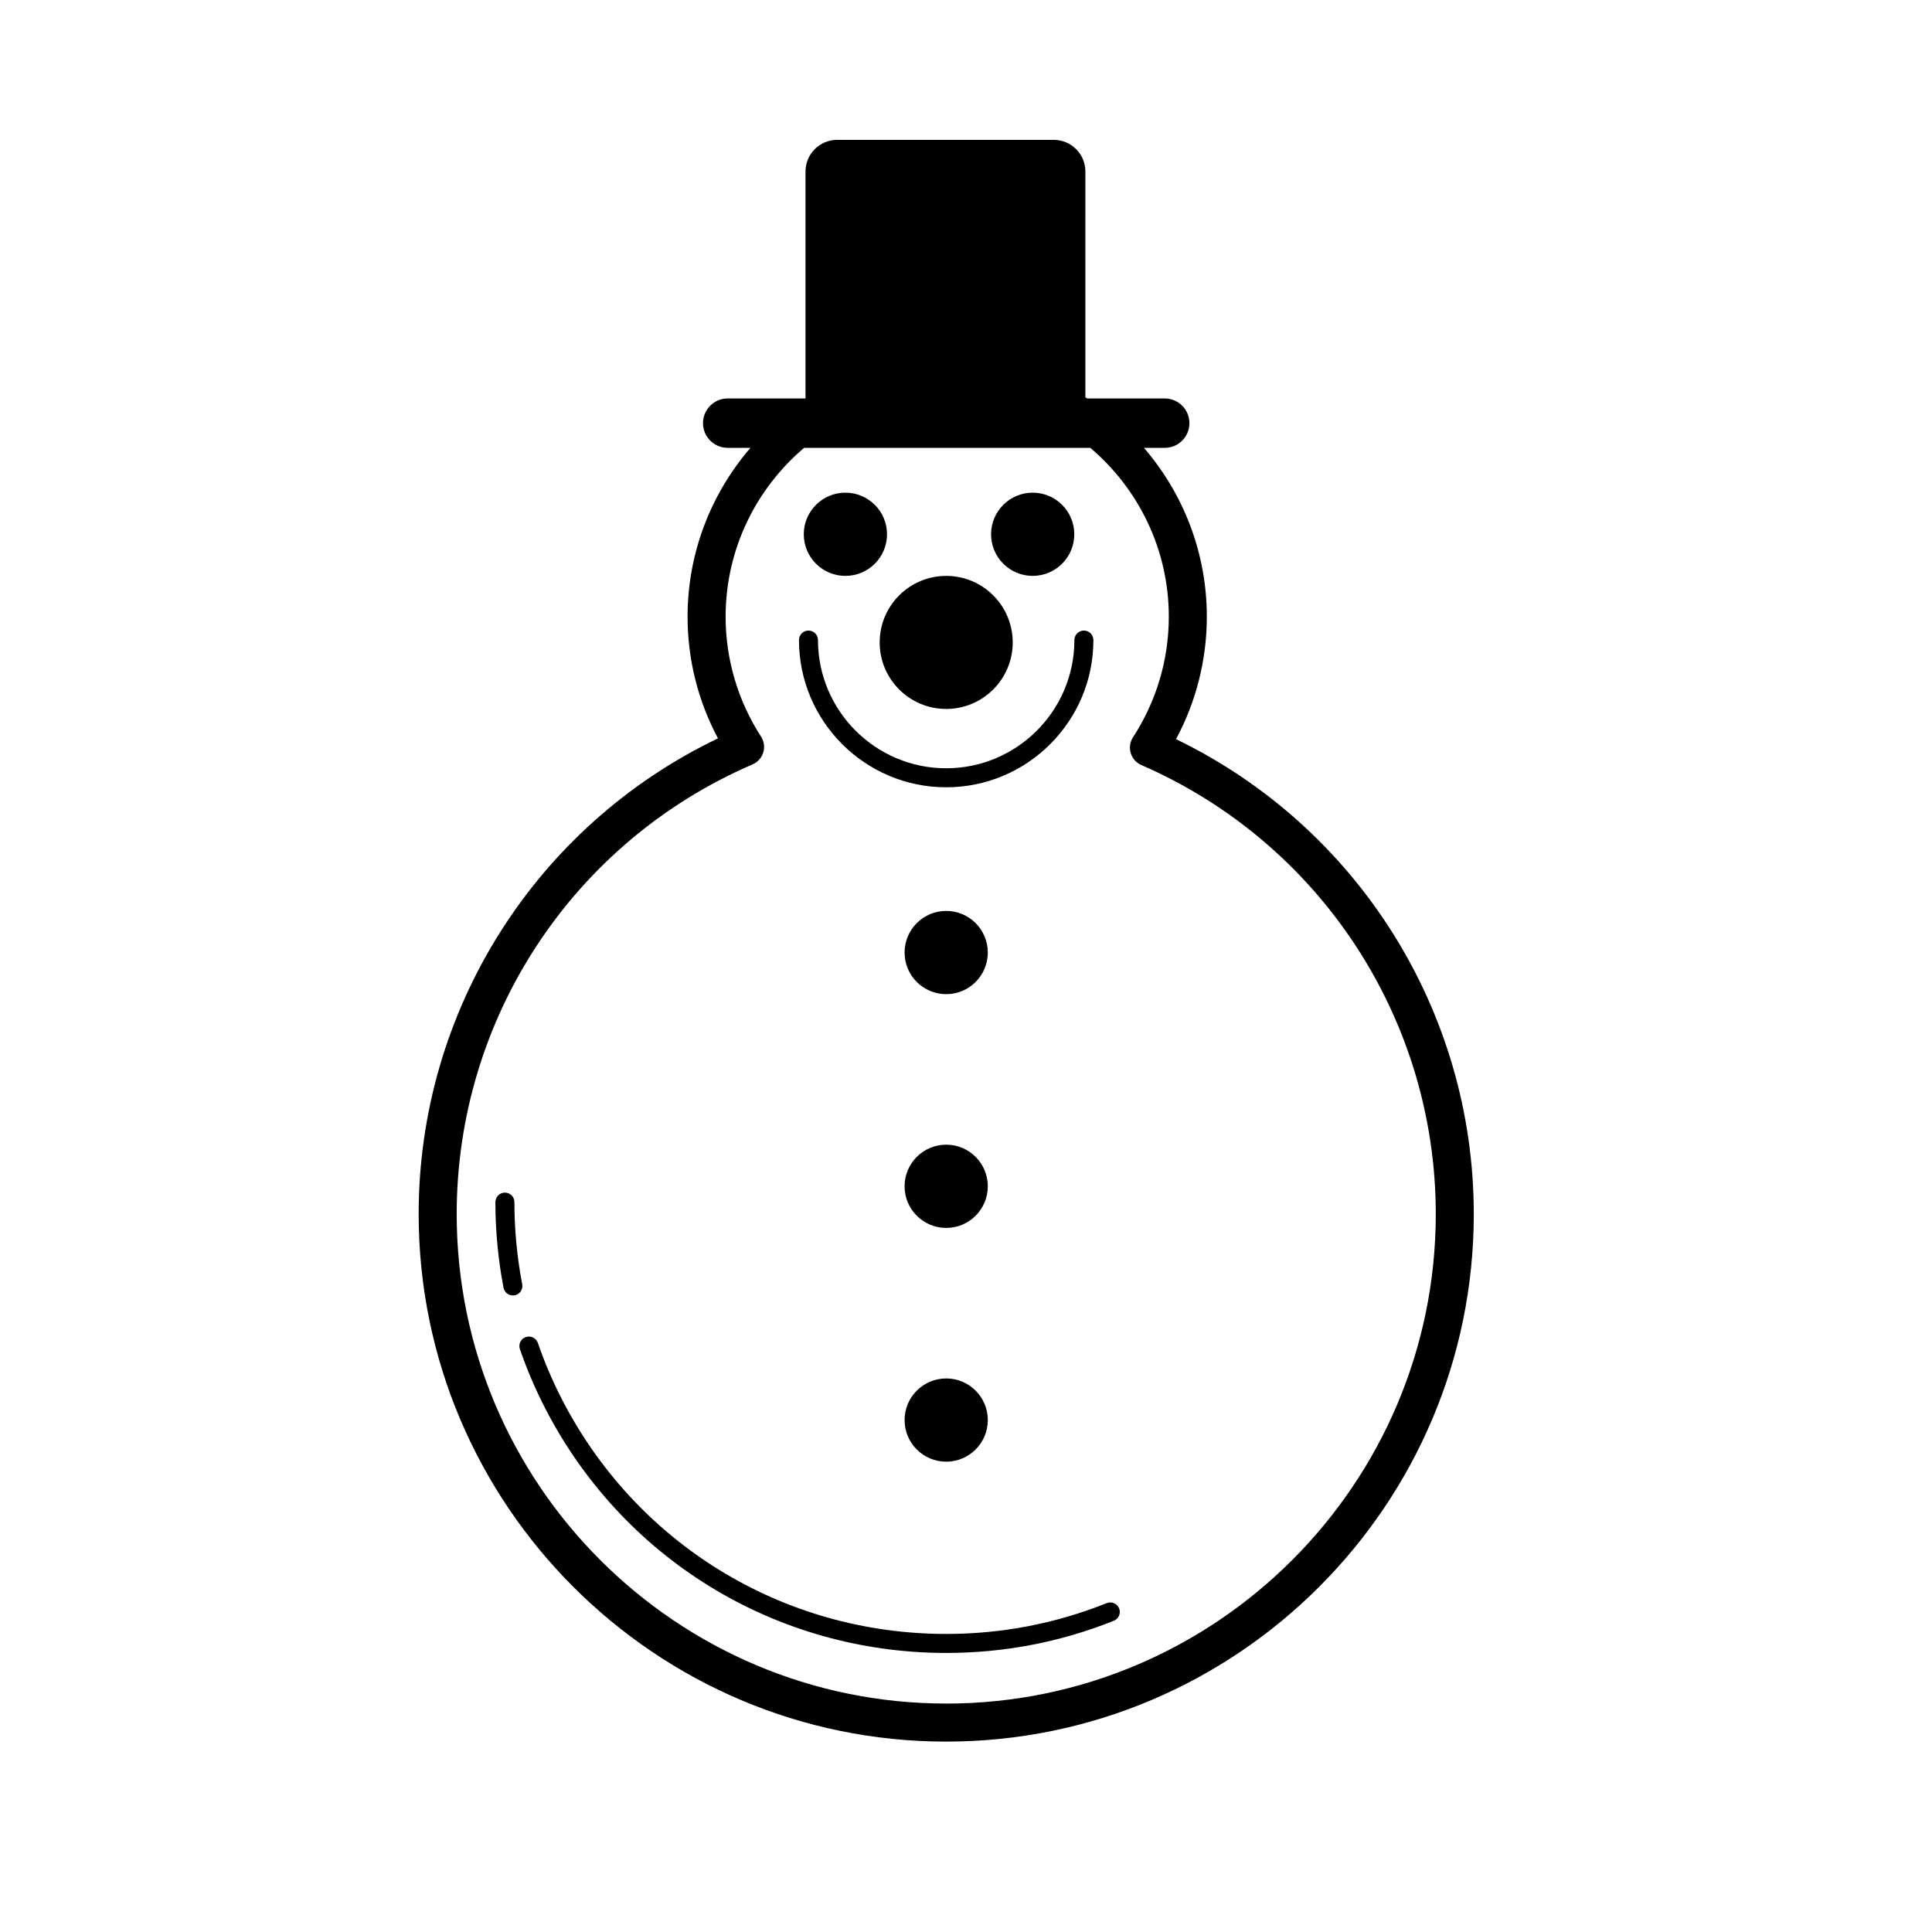 <?xml version="1.0" encoding="UTF-8"?>
<!-- The Best Svg Icon site in the world: iconSvg.co, Visit us! https://iconsvg.co -->
<svg fill="#000000" width="800px" height="800px" version="1.1" viewBox="144 144 512 512" xmlns="http://www.w3.org/2000/svg">
 <g>
  <path d="m455.66 339.88c5.352-9.969 8.16-21.074 8.16-32.441 0-17.09-6.301-32.711-16.656-44.754h5.5c3.613 0 6.543-2.934 6.543-6.543 0-3.617-2.934-6.551-6.543-6.551h-20.547c-0.156-0.102-0.324-0.195-0.484-0.297l0.004-59.848c0-4.629-3.754-8.383-8.387-8.383h-57.395c-4.629 0-8.383 3.754-8.383 8.383v60.145h-20.621c-3.617 0-6.551 2.934-6.551 6.551 0 3.613 2.934 6.543 6.551 6.543h6.019c-10.352 12.047-16.656 27.664-16.656 44.754 0 11.281 2.769 22.312 8.055 32.234-48.371 23.215-79.32 72.09-79.32 126.06 0 77.09 62.719 139.81 139.81 139.81s139.81-62.719 139.81-139.81c0-53.762-30.789-102.55-78.906-125.85zm-60.902 255.58c-71.535 0-129.73-58.195-129.73-129.73 0-51.848 30.777-98.621 78.414-119.16 1.359-0.59 2.394-1.742 2.828-3.16 0.434-1.414 0.215-2.953-0.586-4.195-6.141-9.512-9.387-20.5-9.387-31.77 0-17.926 8.09-33.977 20.793-44.754h75.863c12.699 10.781 20.793 26.832 20.793 44.754 0 11.352-3.281 22.395-9.488 31.938-0.805 1.246-1.027 2.777-0.598 4.195 0.422 1.422 1.457 2.578 2.816 3.168 47.395 20.633 78.02 67.336 78.02 118.99-0.008 71.531-58.203 129.73-129.74 129.73z"/>
  <path d="m379.07 285.59c0 6.09-4.938 11.027-11.027 11.027-6.094 0-11.031-4.938-11.031-11.027s4.938-11.027 11.031-11.027c6.09 0 11.027 4.938 11.027 11.027"/>
  <path d="m412.38 314.25c0 9.734-7.894 17.629-17.629 17.629s-17.629-7.894-17.629-17.629c0-9.738 7.894-17.629 17.629-17.629s17.629 7.891 17.629 17.629"/>
  <path d="m428.7 285.59c0 6.09-4.938 11.027-11.027 11.027s-11.027-4.938-11.027-11.027 4.938-11.027 11.027-11.027 11.027 4.938 11.027 11.027"/>
  <path d="m405.78 396.43c0 6.094-4.938 11.031-11.027 11.031s-11.027-4.938-11.027-11.031c0-6.09 4.938-11.027 11.027-11.027s11.027 4.938 11.027 11.027"/>
  <path d="m405.78 458.38c0 6.094-4.938 11.031-11.027 11.031s-11.027-4.938-11.027-11.031c0-6.09 4.938-11.027 11.027-11.027s11.027 4.938 11.027 11.027"/>
  <path d="m405.78 520.33c0 6.094-4.938 11.031-11.027 11.031s-11.027-4.938-11.027-11.031c0-6.09 4.938-11.027 11.027-11.027s11.027 4.938 11.027 11.027"/>
  <path d="m437.3 568.84c-13.531 5.422-27.844 8.172-42.547 8.172-43.43 0-82.586-24.094-102.19-62.875-2.316-4.59-4.344-9.375-6.019-14.238-0.453-1.316-1.891-2.016-3.203-1.562-1.316 0.453-2.012 1.891-1.562 3.203 1.75 5.074 3.863 10.078 6.289 14.867 20.465 40.492 61.344 65.641 106.69 65.641 15.348 0 30.293-2.871 44.422-8.531 1.289-0.52 1.918-1.984 1.402-3.273-0.523-1.293-1.992-1.914-3.281-1.402z"/>
  <path d="m282.39 484.32c-1.371-7.117-2.066-14.434-2.066-21.746 0-1.391-1.129-2.519-2.519-2.519-1.391 0-2.519 1.129-2.519 2.519 0 7.633 0.727 15.266 2.156 22.695 0.23 1.203 1.289 2.039 2.473 2.039 0.156 0 0.316-0.016 0.48-0.047 1.363-0.25 2.258-1.57 1.996-2.941z"/>
  <path d="m394.75 352.64c21.512 0 39.012-17.504 39.012-39.016 0-1.391-1.129-2.519-2.519-2.519s-2.519 1.129-2.519 2.519c0 18.73-15.242 33.977-33.973 33.977-18.73 0-33.977-15.242-33.977-33.977 0-1.391-1.129-2.519-2.519-2.519-1.391 0-2.519 1.129-2.519 2.519 0.004 21.512 17.504 39.016 39.016 39.016z"/>
 </g>
</svg>